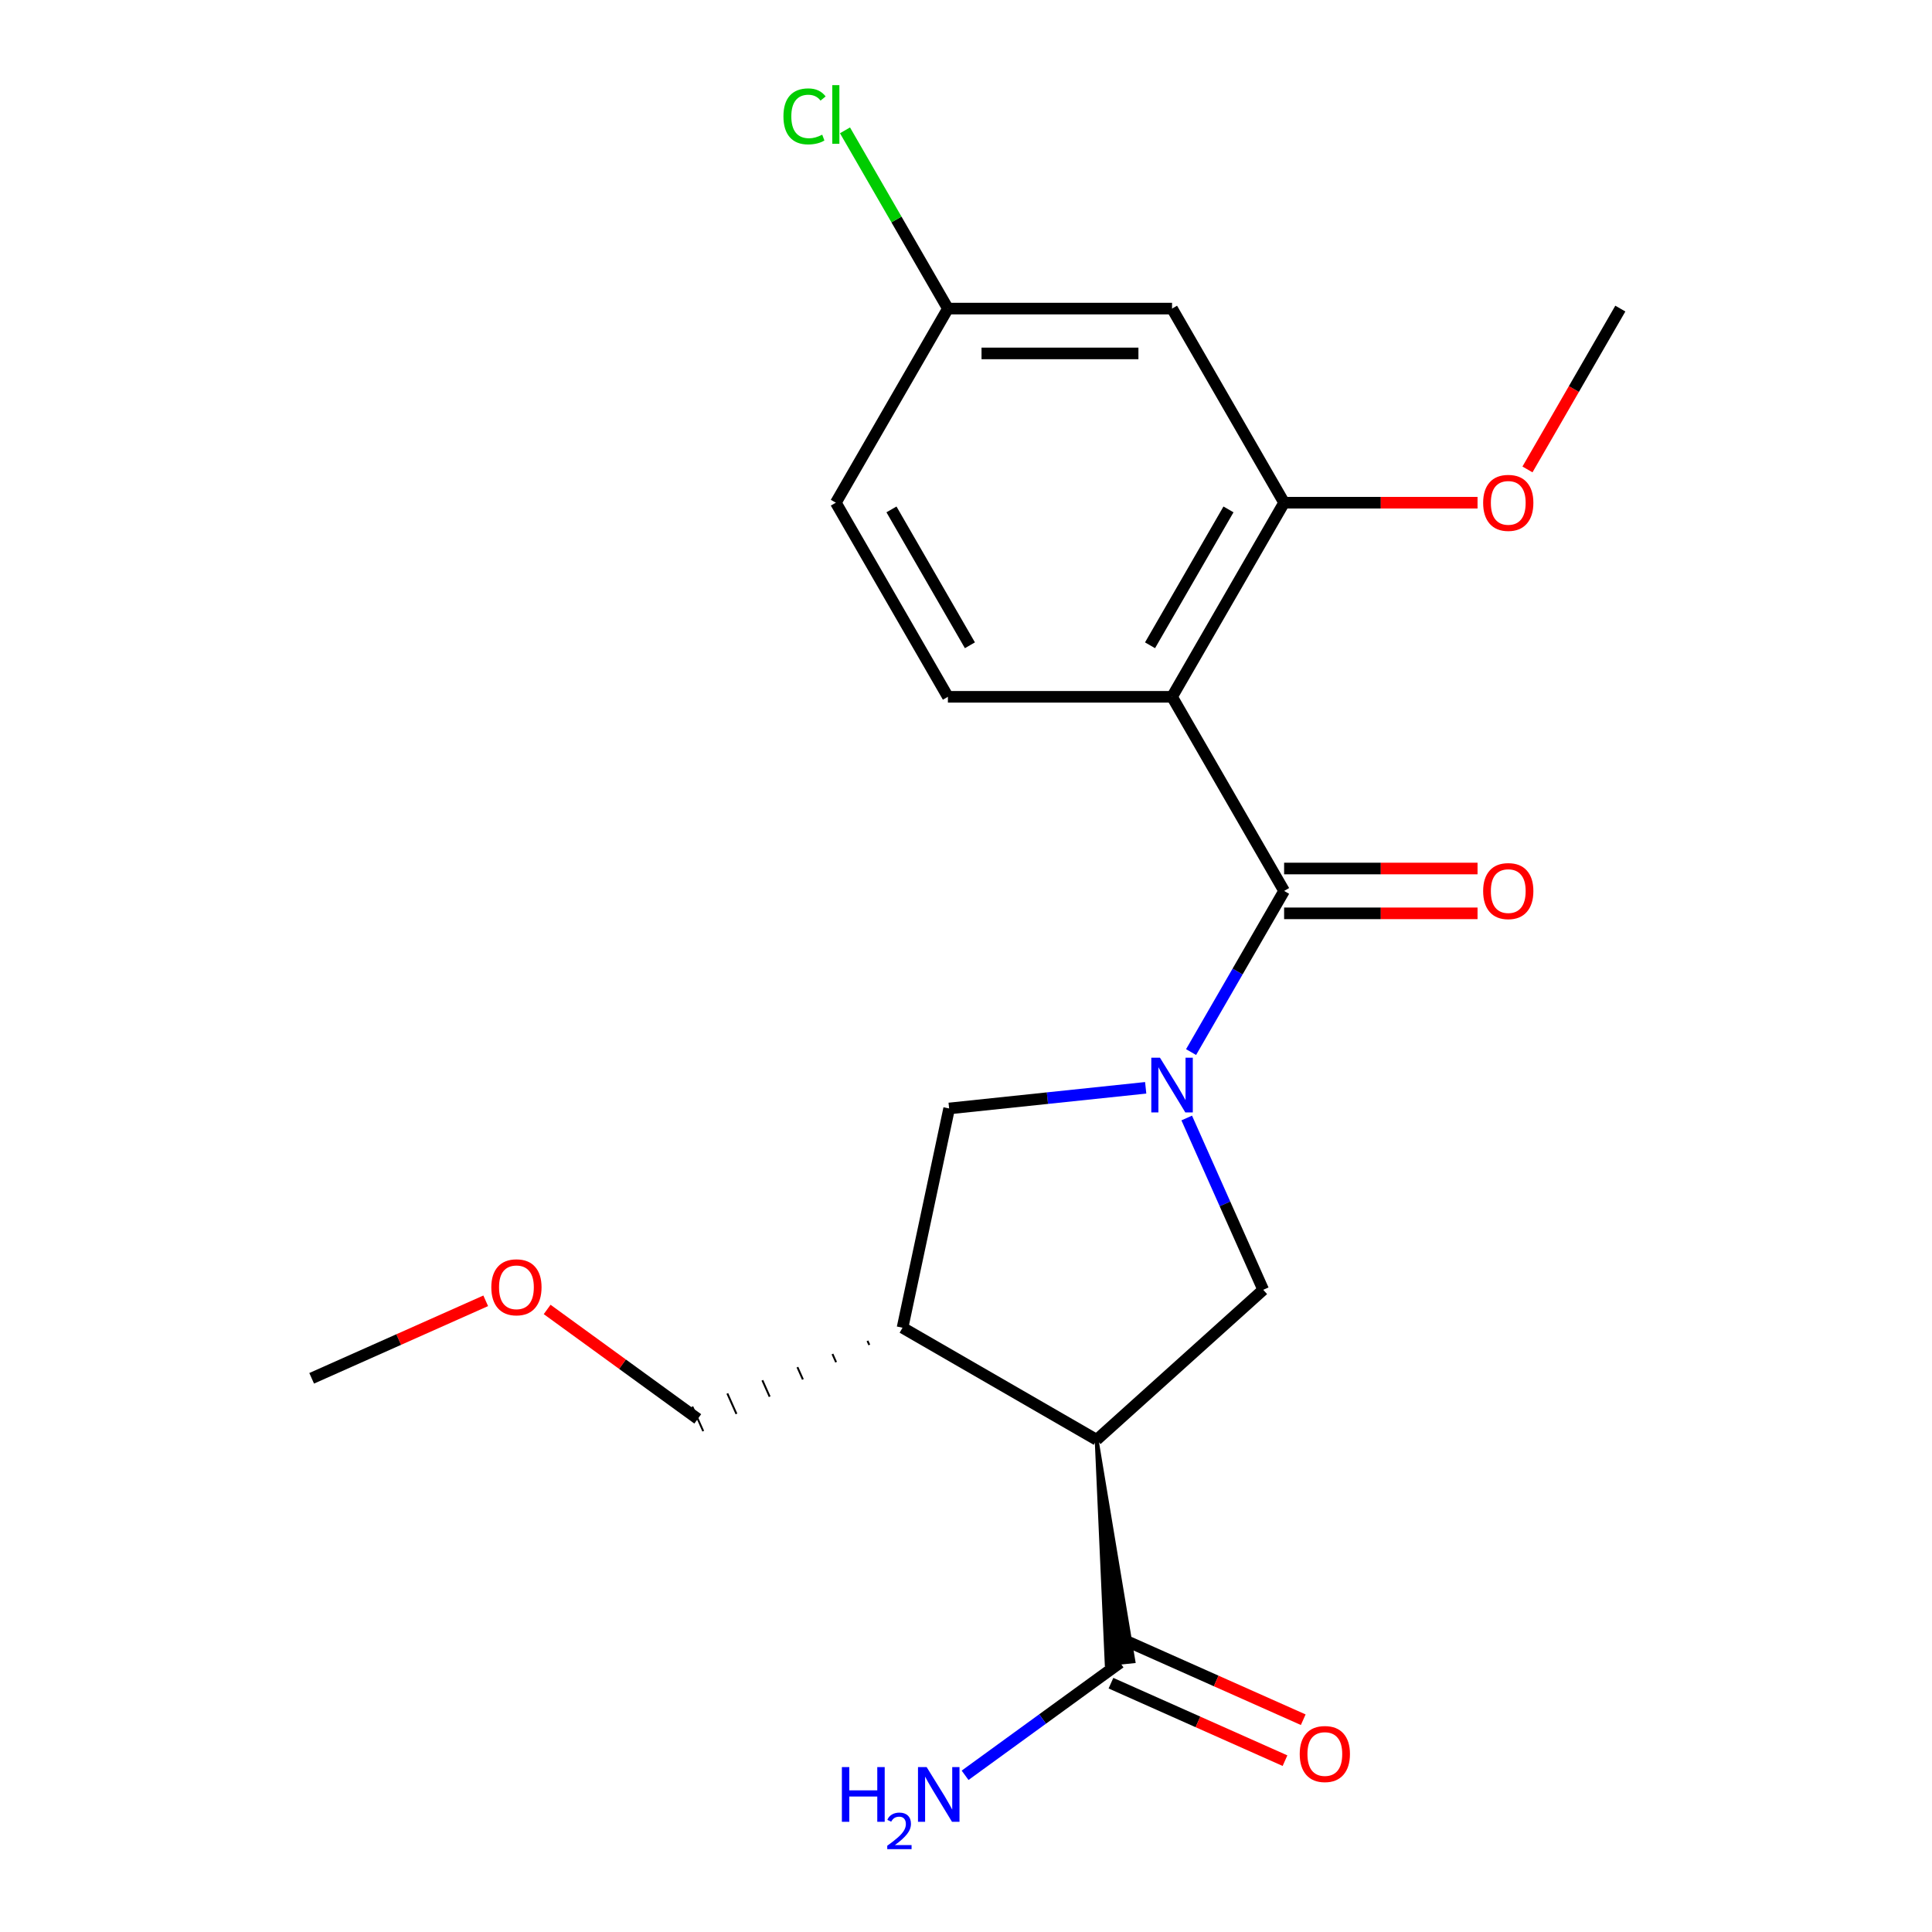 <?xml version='1.0' encoding='iso-8859-1'?>
<svg version='1.1' baseProfile='full'
              xmlns='http://www.w3.org/2000/svg'
                      xmlns:rdkit='http://www.rdkit.org/xml'
                      xmlns:xlink='http://www.w3.org/1999/xlink'
                  xml:space='preserve'
width='1000px' height='1000px' viewBox='0 0 1000 1000'>
<!-- END OF HEADER -->
<rect style='opacity:1.0;fill:#FFFFFF;stroke:none' width='1000' height='1000' x='0' y='0'> </rect>
<path class='bond-0' d='M 616.499,544.555 L 640.578,502.849' style='fill:none;fill-rule:evenodd;stroke:#0000FF;stroke-width:6px;stroke-linecap:butt;stroke-linejoin:miter;stroke-opacity:1' />
<path class='bond-0' d='M 640.578,502.849 L 664.657,461.143' style='fill:none;fill-rule:evenodd;stroke:#000000;stroke-width:6px;stroke-linecap:butt;stroke-linejoin:miter;stroke-opacity:1' />
<path class='bond-3' d='M 614.245,578.675 L 634.041,623.138' style='fill:none;fill-rule:evenodd;stroke:#0000FF;stroke-width:6px;stroke-linecap:butt;stroke-linejoin:miter;stroke-opacity:1' />
<path class='bond-3' d='M 634.041,623.138 L 653.837,667.6' style='fill:none;fill-rule:evenodd;stroke:#000000;stroke-width:6px;stroke-linecap:butt;stroke-linejoin:miter;stroke-opacity:1' />
<path class='bond-6' d='M 593.009,563.049 L 542.139,568.395' style='fill:none;fill-rule:evenodd;stroke:#0000FF;stroke-width:6px;stroke-linecap:butt;stroke-linejoin:miter;stroke-opacity:1' />
<path class='bond-6' d='M 542.139,568.395 L 491.27,573.742' style='fill:none;fill-rule:evenodd;stroke:#000000;stroke-width:6px;stroke-linecap:butt;stroke-linejoin:miter;stroke-opacity:1' />
<path class='bond-1' d='M 664.657,461.143 L 606.65,360.67' style='fill:none;fill-rule:evenodd;stroke:#000000;stroke-width:6px;stroke-linecap:butt;stroke-linejoin:miter;stroke-opacity:1' />
<path class='bond-10' d='M 664.657,472.744 L 714.715,472.744' style='fill:none;fill-rule:evenodd;stroke:#000000;stroke-width:6px;stroke-linecap:butt;stroke-linejoin:miter;stroke-opacity:1' />
<path class='bond-10' d='M 714.715,472.744 L 764.772,472.744' style='fill:none;fill-rule:evenodd;stroke:#FF0000;stroke-width:6px;stroke-linecap:butt;stroke-linejoin:miter;stroke-opacity:1' />
<path class='bond-10' d='M 664.657,449.541 L 714.715,449.541' style='fill:none;fill-rule:evenodd;stroke:#000000;stroke-width:6px;stroke-linecap:butt;stroke-linejoin:miter;stroke-opacity:1' />
<path class='bond-10' d='M 714.715,449.541 L 764.772,449.541' style='fill:none;fill-rule:evenodd;stroke:#FF0000;stroke-width:6px;stroke-linecap:butt;stroke-linejoin:miter;stroke-opacity:1' />
<path class='bond-5' d='M 606.65,360.67 L 664.657,260.198' style='fill:none;fill-rule:evenodd;stroke:#000000;stroke-width:6px;stroke-linecap:butt;stroke-linejoin:miter;stroke-opacity:1' />
<path class='bond-5' d='M 595.256,333.998 L 635.862,263.667' style='fill:none;fill-rule:evenodd;stroke:#000000;stroke-width:6px;stroke-linecap:butt;stroke-linejoin:miter;stroke-opacity:1' />
<path class='bond-8' d='M 606.65,360.67 L 490.634,360.67' style='fill:none;fill-rule:evenodd;stroke:#000000;stroke-width:6px;stroke-linecap:butt;stroke-linejoin:miter;stroke-opacity:1' />
<path class='bond-2' d='M 567.621,745.23 L 653.837,667.6' style='fill:none;fill-rule:evenodd;stroke:#000000;stroke-width:6px;stroke-linecap:butt;stroke-linejoin:miter;stroke-opacity:1' />
<path class='bond-7' d='M 567.621,745.23 L 572.825,861.337 L 586.671,859.882 Z' style='fill:#000000;fill-rule:evenodd;fill-opacity:1;stroke:#000000;stroke-width:2px;stroke-linecap:butt;stroke-linejoin:miter;stroke-opacity:1;' />
<path class='bond-21' d='M 567.621,745.23 L 467.149,687.222' style='fill:none;fill-rule:evenodd;stroke:#000000;stroke-width:6px;stroke-linecap:butt;stroke-linejoin:miter;stroke-opacity:1' />
<path class='bond-4' d='M 467.149,687.222 L 491.27,573.742' style='fill:none;fill-rule:evenodd;stroke:#000000;stroke-width:6px;stroke-linecap:butt;stroke-linejoin:miter;stroke-opacity:1' />
<path class='bond-17' d='M 449.013,694.027 L 449.956,696.147' style='fill:none;fill-rule:evenodd;stroke:#000000;stroke-width:1.0px;stroke-linecap:butt;stroke-linejoin:miter;stroke-opacity:1' />
<path class='bond-17' d='M 430.877,700.832 L 432.764,705.071' style='fill:none;fill-rule:evenodd;stroke:#000000;stroke-width:1.0px;stroke-linecap:butt;stroke-linejoin:miter;stroke-opacity:1' />
<path class='bond-17' d='M 412.74,707.637 L 415.572,713.996' style='fill:none;fill-rule:evenodd;stroke:#000000;stroke-width:1.0px;stroke-linecap:butt;stroke-linejoin:miter;stroke-opacity:1' />
<path class='bond-17' d='M 394.604,714.441 L 398.379,722.92' style='fill:none;fill-rule:evenodd;stroke:#000000;stroke-width:1.0px;stroke-linecap:butt;stroke-linejoin:miter;stroke-opacity:1' />
<path class='bond-17' d='M 376.468,721.246 L 381.187,731.845' style='fill:none;fill-rule:evenodd;stroke:#000000;stroke-width:1.0px;stroke-linecap:butt;stroke-linejoin:miter;stroke-opacity:1' />
<path class='bond-17' d='M 358.332,728.051 L 363.995,740.769' style='fill:none;fill-rule:evenodd;stroke:#000000;stroke-width:1.0px;stroke-linecap:butt;stroke-linejoin:miter;stroke-opacity:1' />
<path class='bond-9' d='M 664.657,260.198 L 606.65,159.726' style='fill:none;fill-rule:evenodd;stroke:#000000;stroke-width:6px;stroke-linecap:butt;stroke-linejoin:miter;stroke-opacity:1' />
<path class='bond-15' d='M 664.657,260.198 L 714.715,260.198' style='fill:none;fill-rule:evenodd;stroke:#000000;stroke-width:6px;stroke-linecap:butt;stroke-linejoin:miter;stroke-opacity:1' />
<path class='bond-15' d='M 714.715,260.198 L 764.772,260.198' style='fill:none;fill-rule:evenodd;stroke:#FF0000;stroke-width:6px;stroke-linecap:butt;stroke-linejoin:miter;stroke-opacity:1' />
<path class='bond-11' d='M 575.029,871.208 L 620.072,891.263' style='fill:none;fill-rule:evenodd;stroke:#000000;stroke-width:6px;stroke-linecap:butt;stroke-linejoin:miter;stroke-opacity:1' />
<path class='bond-11' d='M 620.072,891.263 L 665.114,911.317' style='fill:none;fill-rule:evenodd;stroke:#FF0000;stroke-width:6px;stroke-linecap:butt;stroke-linejoin:miter;stroke-opacity:1' />
<path class='bond-11' d='M 584.467,850.011 L 629.509,870.066' style='fill:none;fill-rule:evenodd;stroke:#000000;stroke-width:6px;stroke-linecap:butt;stroke-linejoin:miter;stroke-opacity:1' />
<path class='bond-11' d='M 629.509,870.066 L 674.552,890.12' style='fill:none;fill-rule:evenodd;stroke:#FF0000;stroke-width:6px;stroke-linecap:butt;stroke-linejoin:miter;stroke-opacity:1' />
<path class='bond-13' d='M 579.748,860.61 L 539.639,889.751' style='fill:none;fill-rule:evenodd;stroke:#000000;stroke-width:6px;stroke-linecap:butt;stroke-linejoin:miter;stroke-opacity:1' />
<path class='bond-13' d='M 539.639,889.751 L 499.53,918.892' style='fill:none;fill-rule:evenodd;stroke:#0000FF;stroke-width:6px;stroke-linecap:butt;stroke-linejoin:miter;stroke-opacity:1' />
<path class='bond-14' d='M 490.634,360.67 L 432.626,260.198' style='fill:none;fill-rule:evenodd;stroke:#000000;stroke-width:6px;stroke-linecap:butt;stroke-linejoin:miter;stroke-opacity:1' />
<path class='bond-14' d='M 502.027,333.998 L 461.422,263.667' style='fill:none;fill-rule:evenodd;stroke:#000000;stroke-width:6px;stroke-linecap:butt;stroke-linejoin:miter;stroke-opacity:1' />
<path class='bond-22' d='M 606.65,159.726 L 490.634,159.726' style='fill:none;fill-rule:evenodd;stroke:#000000;stroke-width:6px;stroke-linecap:butt;stroke-linejoin:miter;stroke-opacity:1' />
<path class='bond-22' d='M 589.247,182.929 L 508.036,182.929' style='fill:none;fill-rule:evenodd;stroke:#000000;stroke-width:6px;stroke-linecap:butt;stroke-linejoin:miter;stroke-opacity:1' />
<path class='bond-12' d='M 490.634,159.726 L 432.626,260.198' style='fill:none;fill-rule:evenodd;stroke:#000000;stroke-width:6px;stroke-linecap:butt;stroke-linejoin:miter;stroke-opacity:1' />
<path class='bond-16' d='M 490.634,159.726 L 464,113.595' style='fill:none;fill-rule:evenodd;stroke:#000000;stroke-width:6px;stroke-linecap:butt;stroke-linejoin:miter;stroke-opacity:1' />
<path class='bond-16' d='M 464,113.595 L 437.367,67.464' style='fill:none;fill-rule:evenodd;stroke:#00CC00;stroke-width:6px;stroke-linecap:butt;stroke-linejoin:miter;stroke-opacity:1' />
<path class='bond-19' d='M 790.615,242.978 L 814.648,201.352' style='fill:none;fill-rule:evenodd;stroke:#FF0000;stroke-width:6px;stroke-linecap:butt;stroke-linejoin:miter;stroke-opacity:1' />
<path class='bond-19' d='M 814.648,201.352 L 838.681,159.726' style='fill:none;fill-rule:evenodd;stroke:#000000;stroke-width:6px;stroke-linecap:butt;stroke-linejoin:miter;stroke-opacity:1' />
<path class='bond-18' d='M 361.163,734.41 L 322.184,706.09' style='fill:none;fill-rule:evenodd;stroke:#000000;stroke-width:6px;stroke-linecap:butt;stroke-linejoin:miter;stroke-opacity:1' />
<path class='bond-18' d='M 322.184,706.09 L 283.205,677.77' style='fill:none;fill-rule:evenodd;stroke:#FF0000;stroke-width:6px;stroke-linecap:butt;stroke-linejoin:miter;stroke-opacity:1' />
<path class='bond-20' d='M 251.404,673.297 L 206.362,693.351' style='fill:none;fill-rule:evenodd;stroke:#FF0000;stroke-width:6px;stroke-linecap:butt;stroke-linejoin:miter;stroke-opacity:1' />
<path class='bond-20' d='M 206.362,693.351 L 161.319,713.406' style='fill:none;fill-rule:evenodd;stroke:#000000;stroke-width:6px;stroke-linecap:butt;stroke-linejoin:miter;stroke-opacity:1' />
<path  class='atom-0' d='M 600.39 547.455
L 609.67 562.455
Q 610.59 563.935, 612.07 566.615
Q 613.55 569.295, 613.63 569.455
L 613.63 547.455
L 617.39 547.455
L 617.39 575.775
L 613.51 575.775
L 603.55 559.375
Q 602.39 557.455, 601.15 555.255
Q 599.95 553.055, 599.59 552.375
L 599.59 575.775
L 595.91 575.775
L 595.91 547.455
L 600.39 547.455
' fill='#0000FF'/>
<path  class='atom-11' d='M 767.673 461.223
Q 767.673 454.423, 771.033 450.623
Q 774.393 446.823, 780.673 446.823
Q 786.953 446.823, 790.313 450.623
Q 793.673 454.423, 793.673 461.223
Q 793.673 468.103, 790.273 472.023
Q 786.873 475.903, 780.673 475.903
Q 774.433 475.903, 771.033 472.023
Q 767.673 468.143, 767.673 461.223
M 780.673 472.703
Q 784.993 472.703, 787.313 469.823
Q 789.673 466.903, 789.673 461.223
Q 789.673 455.663, 787.313 452.863
Q 784.993 450.023, 780.673 450.023
Q 776.353 450.023, 773.993 452.823
Q 771.673 455.623, 771.673 461.223
Q 771.673 466.943, 773.993 469.823
Q 776.353 472.703, 780.673 472.703
' fill='#FF0000'/>
<path  class='atom-12' d='M 672.733 907.878
Q 672.733 901.078, 676.093 897.278
Q 679.453 893.478, 685.733 893.478
Q 692.013 893.478, 695.373 897.278
Q 698.733 901.078, 698.733 907.878
Q 698.733 914.758, 695.333 918.678
Q 691.933 922.558, 685.733 922.558
Q 679.493 922.558, 676.093 918.678
Q 672.733 914.798, 672.733 907.878
M 685.733 919.358
Q 690.053 919.358, 692.373 916.478
Q 694.733 913.558, 694.733 907.878
Q 694.733 902.318, 692.373 899.518
Q 690.053 896.678, 685.733 896.678
Q 681.413 896.678, 679.053 899.478
Q 676.733 902.278, 676.733 907.878
Q 676.733 913.598, 679.053 916.478
Q 681.413 919.358, 685.733 919.358
' fill='#FF0000'/>
<path  class='atom-14' d='M 435.757 914.642
L 439.597 914.642
L 439.597 926.682
L 454.077 926.682
L 454.077 914.642
L 457.917 914.642
L 457.917 942.962
L 454.077 942.962
L 454.077 929.882
L 439.597 929.882
L 439.597 942.962
L 435.757 942.962
L 435.757 914.642
' fill='#0000FF'/>
<path  class='atom-14' d='M 459.29 941.968
Q 459.976 940.2, 461.613 939.223
Q 463.25 938.22, 465.52 938.22
Q 468.345 938.22, 469.929 939.751
Q 471.513 941.282, 471.513 944.001
Q 471.513 946.773, 469.454 949.36
Q 467.421 951.948, 463.197 955.01
L 471.83 955.01
L 471.83 957.122
L 459.237 957.122
L 459.237 955.353
Q 462.722 952.872, 464.781 951.024
Q 466.866 949.176, 467.87 947.512
Q 468.873 945.849, 468.873 944.133
Q 468.873 942.338, 467.975 941.335
Q 467.078 940.332, 465.52 940.332
Q 464.015 940.332, 463.012 940.939
Q 462.009 941.546, 461.296 942.892
L 459.29 941.968
' fill='#0000FF'/>
<path  class='atom-14' d='M 479.63 914.642
L 488.91 929.642
Q 489.83 931.122, 491.31 933.802
Q 492.79 936.482, 492.87 936.642
L 492.87 914.642
L 496.63 914.642
L 496.63 942.962
L 492.75 942.962
L 482.79 926.562
Q 481.63 924.642, 480.39 922.442
Q 479.19 920.242, 478.83 919.562
L 478.83 942.962
L 475.15 942.962
L 475.15 914.642
L 479.63 914.642
' fill='#0000FF'/>
<path  class='atom-16' d='M 767.673 260.278
Q 767.673 253.478, 771.033 249.678
Q 774.393 245.878, 780.673 245.878
Q 786.953 245.878, 790.313 249.678
Q 793.673 253.478, 793.673 260.278
Q 793.673 267.158, 790.273 271.078
Q 786.873 274.958, 780.673 274.958
Q 774.433 274.958, 771.033 271.078
Q 767.673 267.198, 767.673 260.278
M 780.673 271.758
Q 784.993 271.758, 787.313 268.878
Q 789.673 265.958, 789.673 260.278
Q 789.673 254.718, 787.313 251.918
Q 784.993 249.078, 780.673 249.078
Q 776.353 249.078, 773.993 251.878
Q 771.673 254.678, 771.673 260.278
Q 771.673 265.998, 773.993 268.878
Q 776.353 271.758, 780.673 271.758
' fill='#FF0000'/>
<path  class='atom-17' d='M 405.506 60.233
Q 405.506 53.194, 408.786 49.514
Q 412.106 45.794, 418.386 45.794
Q 424.226 45.794, 427.346 49.913
L 424.706 52.074
Q 422.426 49.074, 418.386 49.074
Q 414.106 49.074, 411.826 51.953
Q 409.586 54.794, 409.586 60.233
Q 409.586 65.834, 411.906 68.713
Q 414.266 71.594, 418.826 71.594
Q 421.946 71.594, 425.586 69.713
L 426.706 72.713
Q 425.226 73.674, 422.986 74.234
Q 420.746 74.793, 418.266 74.793
Q 412.106 74.793, 408.786 71.034
Q 405.506 67.273, 405.506 60.233
' fill='#00CC00'/>
<path  class='atom-17' d='M 430.786 44.074
L 434.466 44.074
L 434.466 74.433
L 430.786 74.433
L 430.786 44.074
' fill='#00CC00'/>
<path  class='atom-19' d='M 254.305 666.298
Q 254.305 659.498, 257.665 655.698
Q 261.025 651.898, 267.305 651.898
Q 273.585 651.898, 276.945 655.698
Q 280.305 659.498, 280.305 666.298
Q 280.305 673.178, 276.905 677.098
Q 273.505 680.978, 267.305 680.978
Q 261.065 680.978, 257.665 677.098
Q 254.305 673.218, 254.305 666.298
M 267.305 677.778
Q 271.625 677.778, 273.945 674.898
Q 276.305 671.978, 276.305 666.298
Q 276.305 660.738, 273.945 657.938
Q 271.625 655.098, 267.305 655.098
Q 262.985 655.098, 260.625 657.898
Q 258.305 660.698, 258.305 666.298
Q 258.305 672.018, 260.625 674.898
Q 262.985 677.778, 267.305 677.778
' fill='#FF0000'/>
</svg>
